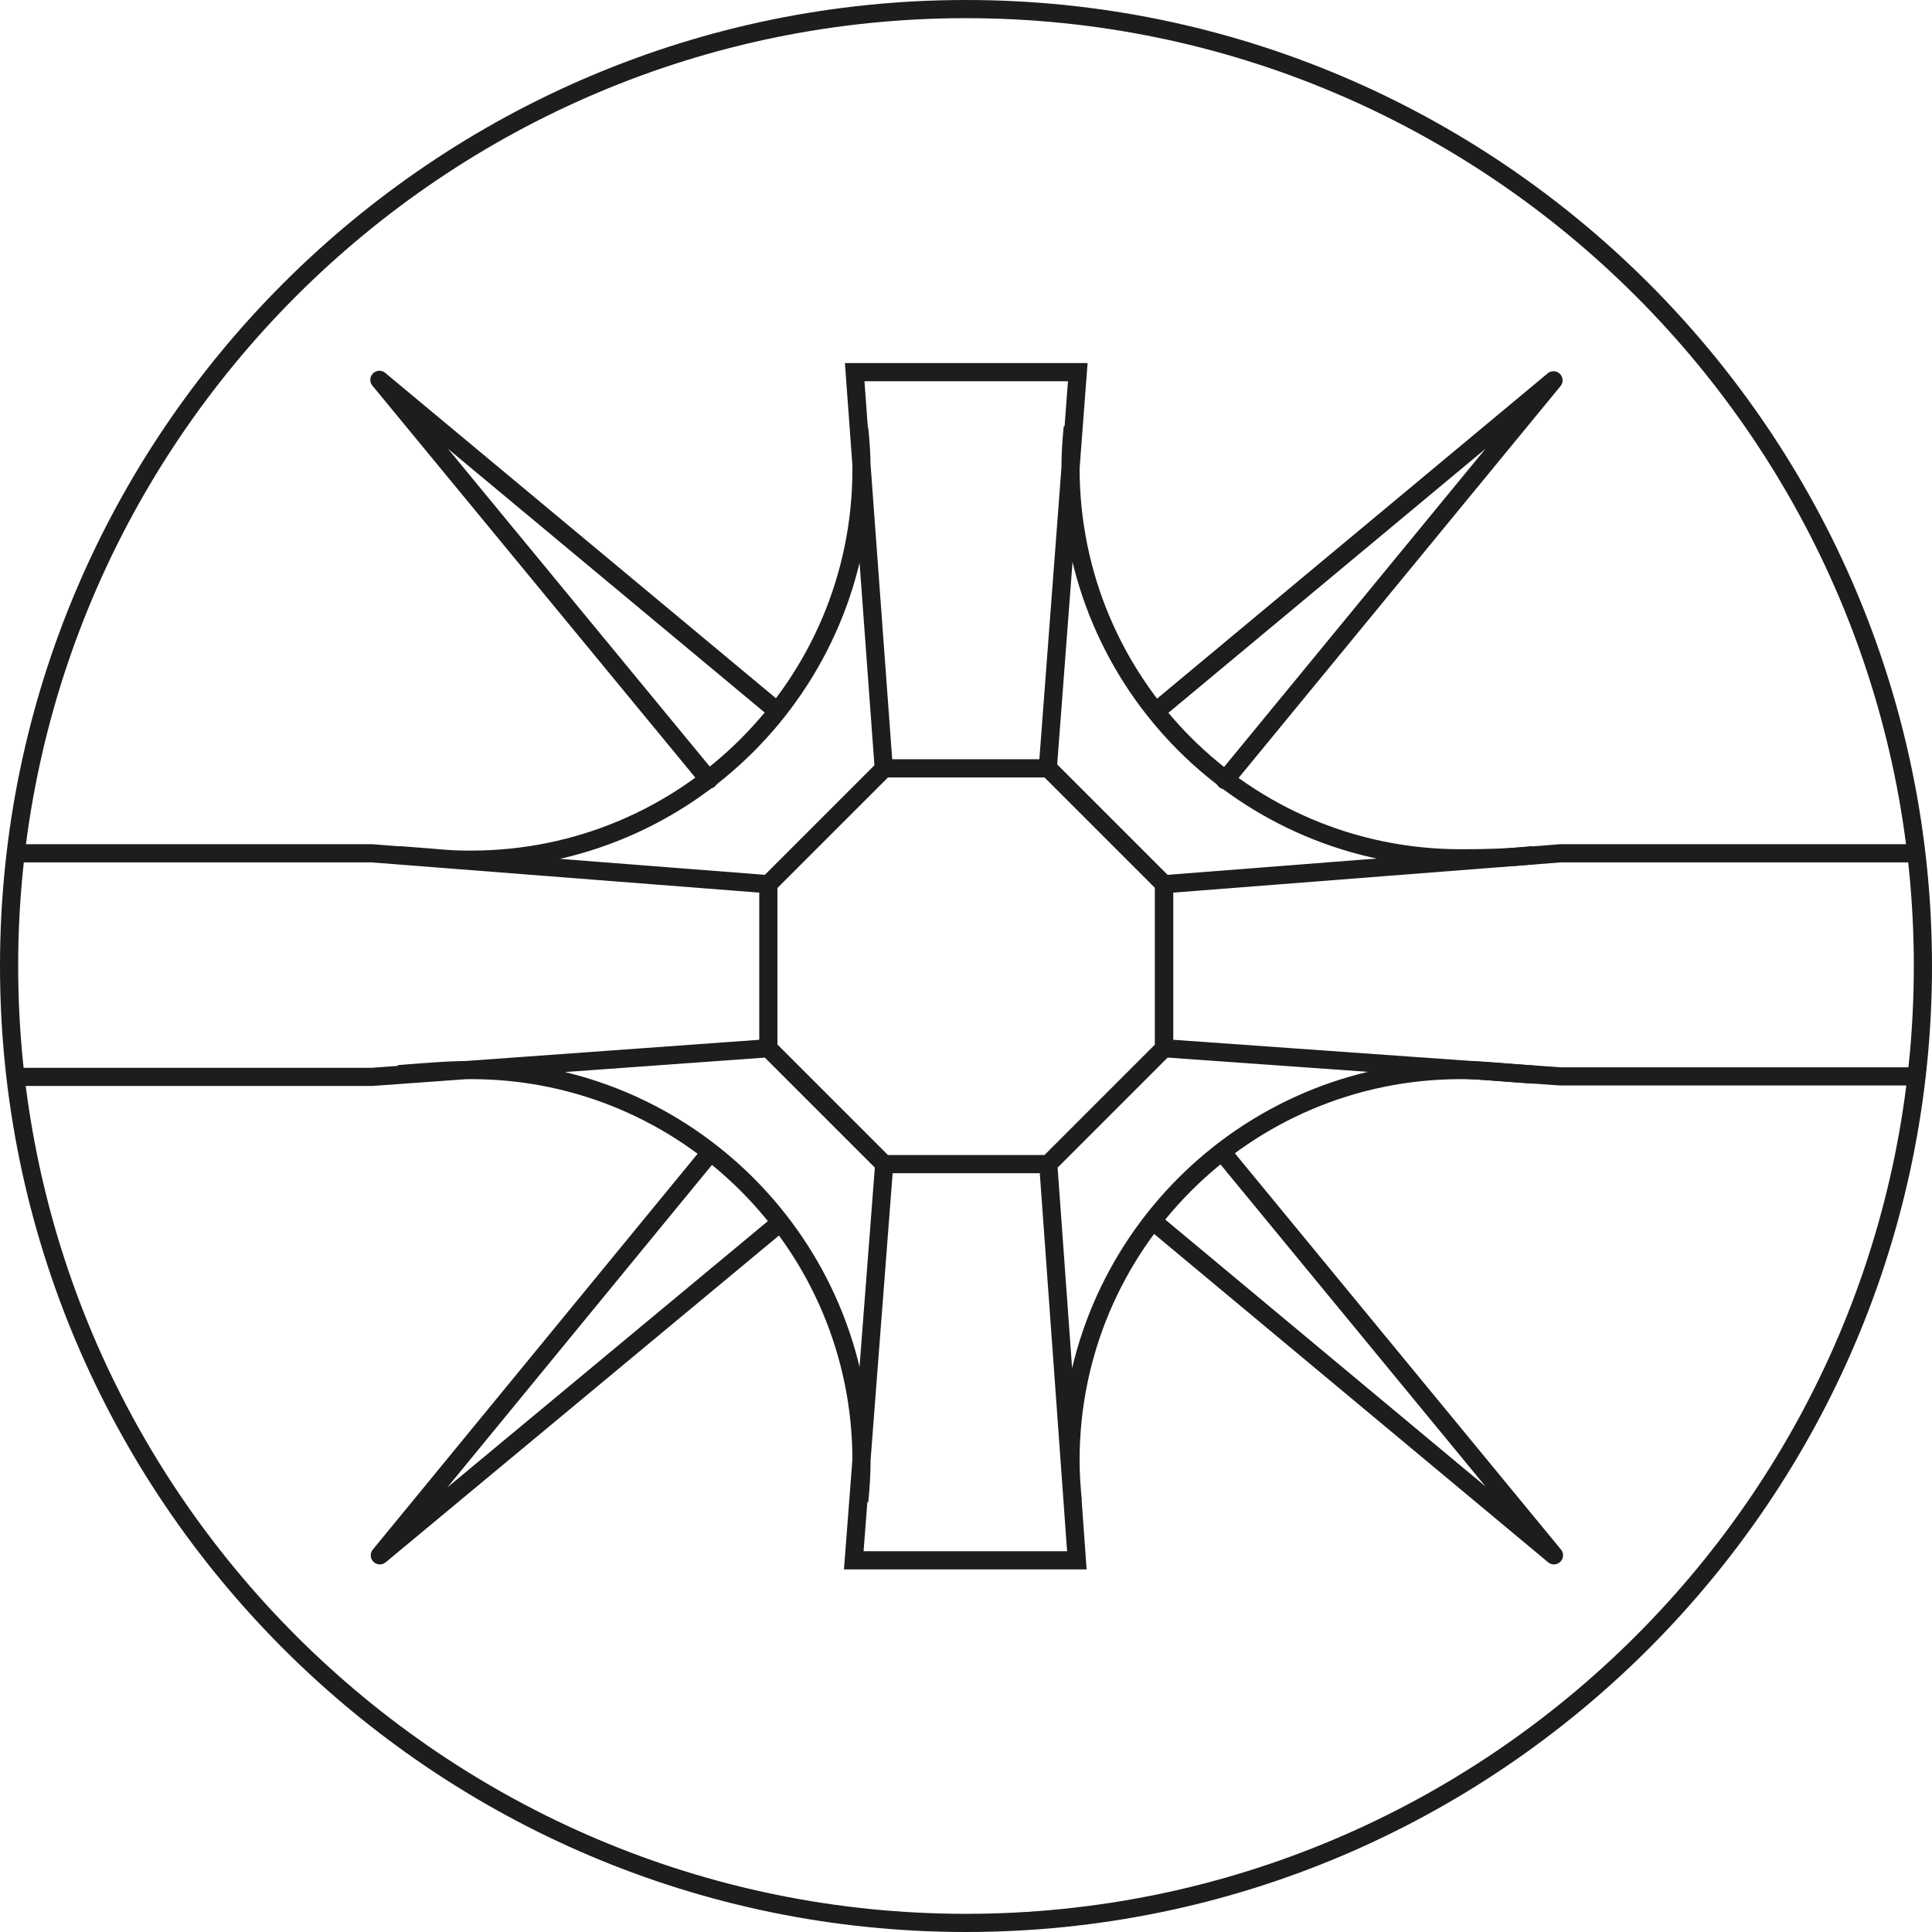 <svg viewBox="0 0 42.52 42.52" xmlns="http://www.w3.org/2000/svg"><g fill="none" stroke="#1d1d1b" stroke-width=".4"><path d="m21.26 42.32c11.61 0 21.06-9.45 21.06-21.06s-9.45-21.06-21.06-21.06-21.06 9.45-21.06 21.06 9.45 21.06 21.06 21.06zm1.81-25.41h-3.61l-2.55 2.55v3.61l2.55 2.55h3.61l2.55-2.55v-3.61zm-22.72 1.87h7.84l8.72.68v3.61l-8.72.63h-7.85m23.38-15.51h-4.91l.64 8.72h3.61zm-.02 26.15h-4.91l.67-8.72h3.61zm10.05-10.69c-.77-.05-1.05-.1-1.6-.1-4.75 0-8.59 3.85-8.59 8.59 0 .3.02.6.05.9m10.14-14.22c-.58.06-1.05.07-1.6.07-4.75 0-8.59-3.84-8.59-8.59 0-.3.02-.61.05-.9m-14.84 14.24c.56-.04 1.05-.09 1.6-.09 4.74 0 8.59 3.85 8.59 8.59 0 .31-.02.61-.05.9m-10.14-14.22c1.11.08 1.05.1 1.6.1 4.74 0 8.59-3.85 8.59-8.59 0-.3-.02-.61-.05-.9"/><path d="m17.02 15.58-8.67-7.22 7.25 8.8m9.92-1.57 8.67-7.22-7.23 8.8m-1.58 9.71 8.82 7.35-7.3-8.87m-9.73 1.55-8.81 7.32 7.27-8.86" stroke-linecap="round" stroke-linejoin="round"/><path d="m42.17 18.78h-7.83l-8.72.68v3.61l8.72.62h7.84"/></g></svg>